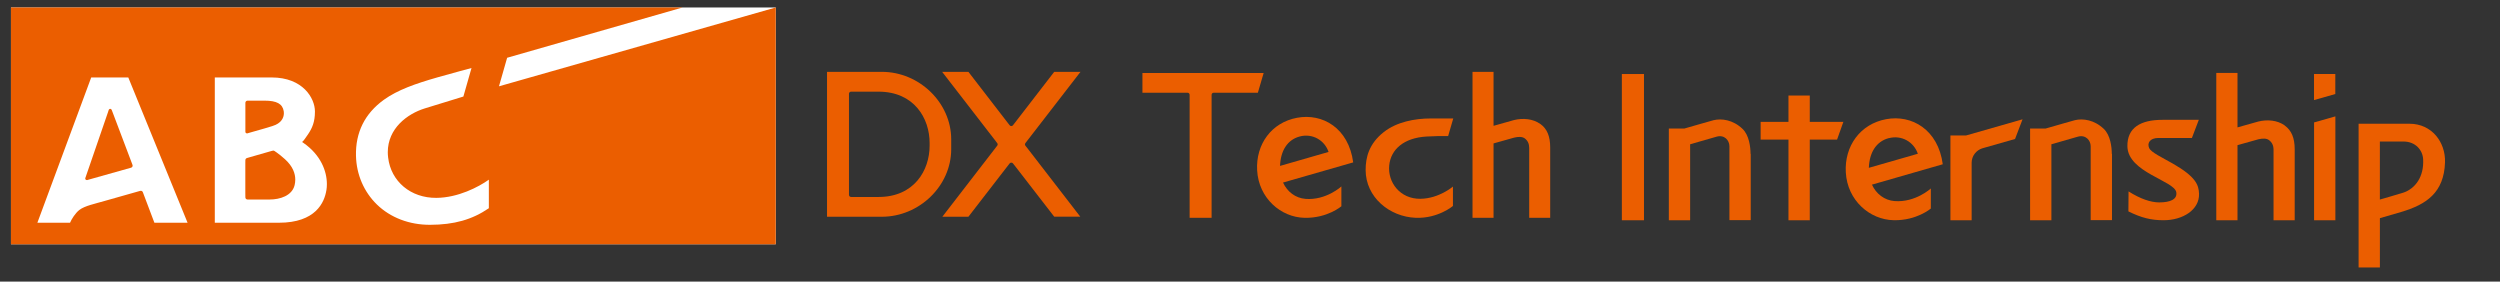 <?xml version="1.0" encoding="UTF-8"?>
<svg id="_レイヤー_1" data-name="レイヤー_1" xmlns="http://www.w3.org/2000/svg" version="1.1" viewBox="0 0 1109.04 124.92">
  <rect x="0" y="0" width="1109.04" height="124.92" fill="#333333" stroke="none"/>
  <!-- Generator: Adobe Illustrator 29.5.1, SVG Export Plug-In . SVG Version: 2.1.0 Build 141)  -->
  <defs>
    <style>
      .st0 {
        fill: #fff;
      }

      .st1 {
        fill: #eb5e00;
      }
    </style>
  </defs>
  <rect class="st0" x="4.86" y="3.32" width="339.28" height="105.04"/>
  <g>
    <path class="st1" d="M109.55,59.18c.06,0,.13,0,.19-.02.29-.09.75-.22,1.06-.31,1.75-.49,4.14-1.18,6.63-1.89,1.13-.35,3.55-1.09,3.55-1.09,3.66-1.11,4.95-3.5,4.95-5.66,0-.3-.03-.61-.07-.9-.55-3.26-3.1-4.66-8.55-4.66h-5.74c-.3,0-1.24,0-1.76,0s-.96.44-.96.95v11.88c0,.37,0,.61,0,.99s.32.7.7.7Z"/>
    <path class="st1" d="M49.86,49.58s-.05-.14-.09-.25c-.08-.24-.15-.43-.23-.6-.1-.25-.35-.44-.65-.44s-.56.2-.66.47c-.02.06-.05.15-.08.25-.07.19-.15.45-.15.45v.04c-1.25,3.62-5.98,17.37-10.15,29.49-.02.06-.04.14-.04.21,0,.37.32.68.71.68.05,0,.12,0,.18,0,.3-.09.5-.15.81-.24h0c5.27-1.48,12.74-3.58,18.68-5.26.37-.13.65-.47.65-.9,0-.12-.02-.22-.06-.33-.13-.36-.32-.85-.41-1.1-3.65-9.62-7.17-18.94-8.5-22.47h0Z"/>
    <path class="st1" d="M126.42,70.63c-1.36-1.24-2.66-2.25-3.69-2.99h0c-.31-.22-.73-.51-.98-.67-.15-.12-.33-.16-.53-.16-.08,0-.16,0-.25.04-.21.05-.44.12-.64.16-3.47,1-7.24,2.08-9.87,2.83-.1.05-.86.26-.95.28-.39.13-.66.49-.66.91,0,.53-.02.59-.02,1.12v13.72c0,.34.02,1.16.02,1.69s.42.95.95.95h9.8c4.63,0,9.97-1.68,11.1-6.39.17-.74.29-1.55.29-2.43,0-2.62-1.01-5.84-4.57-9.06Z"/>
    <path class="st1" d="M221.35,38.29l3.62-12.66L302.8,3.32H4.86v105.04h339.28V3.32l-122.79,34.97ZM68.49,98.81c-.51-1.4-2.37-6.29-4.74-12.54-.06-.16-.35-.89-.37-.98-.13-.38-.49-.65-.9-.65-.11,0-.19.03-.28.05-.11.04-.25.06-.39.09-3.67,1.05-9.58,2.72-15.35,4.35-.74.21-2.88.8-2.88.8h-.02c-1.17.35-2.33.67-3.43.98-1.83.56-3.76,1.3-4.97,2.26-1.76,1.41-3.42,4.04-4.09,5.64h-14.49c.61-1.66,23.58-63.64,23.88-64.45h16.45c.32.77,25.61,62.75,26.3,64.45h-14.71ZM144.78,84.42c-.85,5.37-4.73,14.39-21.06,14.39h-28.43V34.36h25.19c13.94,0,19.19,9.22,19.23,15.02v.17c0,4.56-1.23,7.31-3.06,10.03-1.59,2.37-2.06,2.85-2.06,2.85l-.58.56.64.43c7.67,5.35,10.36,12.51,10.36,18.26,0,.95-.07,1.86-.21,2.74ZM216.86,92.37c-7.37,5.06-15.44,7.34-26.1,7.36-9.18.02-17.56-3.18-23.56-9.01-5.77-5.62-9.07-13.27-9.28-21.55-.26-10.43,3.91-18.8,12.39-24.92,6.03-4.33,13.91-7.12,23.87-9.96,6.7-1.9,14.99-4.12,14.99-4.12l-3.61,12.66-17.11,5.26c-7.82,2.43-16.42,8.9-16.42,19.42,0,.77.05,1.55.15,2.38,1.25,10.62,10.05,17.99,21.41,17.89,9.58-.07,18.68-4.8,23.27-8.07v12.68Z"/>
  </g>
  <g>
    <g>
      <path class="st1" d="M391.21,31.88h-24.33v64.27h24.33c16.57,0,30.76-13.64,30.76-29.96v-4.36c0-16.31-14.19-29.96-30.76-29.96ZM412.39,64.64c0,10.88-6.81,22.74-22.67,22.74h-12.17c-.51,0-.93-.42-.93-.93v-44.87c0-.51.42-.92.93-.92h12.17c15.85,0,22.67,11.87,22.67,22.74v1.24Z"/>
      <path class="st1" d="M455.43,65.33s-.01-.02-.02-.03l-.53-.69c-.11-.16-.19-.35-.19-.56s.08-.41.2-.57l.58-.75v-.02h.01l23.85-30.84h-11.66l-17.6,22.8h0s-.03.04-.05.06l-.66.85c-.16.21-.43.35-.72.35-.31,0-.57-.14-.75-.37-.12-.16-.67-.87-.81-1.04h0l-17.48-22.65h-11.65l23.85,30.84h0s0,0,0,.02l.59.75c.12.16.19.36.19.57s-.07.4-.19.57l-.41.53c-.05.06-.11.13-.14.18h0l-23.8,30.82h11.56l17.69-22.88h0c.13-.17.48-.61.6-.77.18-.22.45-.36.75-.36s.57.14.73.35c.09.12.3.39.47.59l.16.2s.01.02.02.02h0l17.66,22.83h11.56l-23.8-30.82h0Z"/>
      <path class="st1" d="M537.48,32.37h0s-9.75,0-9.75,0h0s-20.93,0-20.93,0v8.76h20c.51,0,.93.41.93.92v54.57h9.75v-54.57c0-.51.42-.92.94-.92h19.59l2.57-8.76h-23.09Z"/>
      <path class="st1" d="M579.14,88.22c-4.44-.34-8.1-3.15-9.97-7.24l31.13-8.94c-2.03-15.25-13.6-21.92-24.93-19.79-11.32,2.11-18.34,11.75-17.68,23.36.69,12.27,10.48,20.82,21.1,21.02,10.08.18,16.27-5.13,16.27-5.13v-8.8s-6.75,6.24-15.93,5.53ZM576.52,60.56c5.73-1.56,11.13,1.7,12.85,6.84l-21.52,6.2c.24-6.72,3.23-11.57,8.67-13.04Z"/>
      <path class="st1" d="M616.28,73.36c.69-7.07,6.49-12.2,16.5-12.79,4.01-.24,6.17-.22,9.64-.22l2.27-7.8h-10.01c-6.99,0-15.05,1.5-20.82,6.04-6.49,5.11-8.04,11.09-8.04,16.82,0,12.04,10.58,20.8,22.28,21.21,9.89.35,16.45-5.25,16.45-5.25v-8.61s-6.13,5.31-14.4,5.43c-9.04.13-14.6-7.28-13.87-14.82Z"/>
      <path class="st1" d="M683.35,55.03c-3.36-2.42-7.85-2.7-11.68-1.78,0,0-4.86,1.37-9.11,2.57v-23.93h-9.33v64.74h9.33v-33.01c4.2-1.17,9.14-2.57,9.14-2.57,1.82-.44,3.58-.5,4.73.36,1.3,1,1.95,2.34,1.95,4.24v30.98h9.31v-31.23c0-4.94-1.37-8.24-4.32-10.38Z"/>
    </g>
    <g>
      <rect class="st1" x="719.48" y="32.84" width="9.82" height="64.87"/>
      <path class="st1" d="M1068.89,54.9h-22.58v63.74h9.45v-21.86c2.18-.61,5.22-1.5,9.38-2.73,11.22-3.31,19.1-8.59,19.51-22.07.27-8.87-5.83-17.09-15.76-17.09M1065.78,85.56c-2.83.89-6.86,2.05-10.03,2.97v-25.75h10.47c5.35,0,8.53,3.82,8.73,7.91.38,7.57-3.31,13.06-9.17,14.9h0v-.03Z"/>
      <path class="st1" d="M1013.6,55.69c-3.38-2.46-7.91-2.73-11.8-1.77,0,0-4.91,1.4-9.21,2.59v-24.15h-9.41v65.35h9.41v-33.32c4.23-1.19,9.24-2.59,9.24-2.59,1.84-.44,3.62-.51,4.77.38,1.3.99,1.98,2.35,1.98,4.26v31.27h9.38v-31.51c0-4.98-1.4-8.32-4.37-10.47"/>
      <path class="st1" d="M817.74,54.05h-14.9v-11.66h-9.45v11.66h-12.35v7.88h12.35v35.78h9.45v-35.78h12.11l2.8-7.88"/>
      <path class="st1" d="M840.49,89.21c-4.47-.34-8.19-3.17-10.06-7.3l31.41-9.04c-2.05-15.38-13.74-22.13-25.17-19.99-11.43,2.15-18.49,11.87-17.84,23.6.68,12.38,10.57,21.01,21.28,21.21,10.16.2,16.44-5.18,16.44-5.18v-8.9s-6.82,6.31-16.1,5.59M837.82,61.32c5.8-1.57,11.22,1.71,12.96,6.89l-21.73,6.24c.24-6.79,3.27-11.66,8.77-13.16h0v.03Z"/>
      <path class="st1" d="M1026.56,54.32v43.38h9.45v-46.08l-9.45,2.69"/>
      <path class="st1" d="M1035.98,32.84h-9.45v11.56l9.45-2.69v-8.87"/>
      <path class="st1" d="M897.2,52.93l-25,7.16h-6.96v37.62h9.41v-25.48c0-3.04,2.01-5.59,4.77-6.45.14,0,.38-.1.61-.17l13.88-3.96,3.31-8.7"/>
      <path class="st1" d="M963.84,72.54c-4.64-2.66-9.55-4.91-10.44-6.86-.99-2.15.31-4.47,4.06-4.47h14.9l3.07-8.05h-16.13c-9.72,0-15.69,3.48-15.55,11.77.2,11.56,20.84,15.21,21.69,20.36.51,3.17-2.73,4.5-7.61,4.5-3.68,0-8.36-1.57-13.57-4.88l-.07,8.87c5.8,2.86,10.1,3.92,15.62,3.92,8.49,0,15.96-4.6,15.72-11.77-.14-3.99-1.53-7.57-11.7-13.4"/>
      <path class="st1" d="M776.57,68.27c0-3-.61-8.32-3.58-11.12-4.19-3.99-9.28-4.71-12.86-3.82l-1.09.31c-.24.07-.48.14-.72.2l-2.76.78h0c-2.86.82-5.9,1.67-8.32,2.39h-6.92v40.69h9.45v-33.7c2.83-.82,8.05-2.32,11.77-3.38,3.38-.95,5.66,1.57,5.66,4.3v9.41c0,11.29,0,23.87,0,23.33h9.45v-29.4"/>
      <path class="st1" d="M936.83,68.27c0-3-.61-8.32-3.58-11.12-4.19-3.99-9.28-4.71-12.86-3.82l-1.09.31-.72.2-2.76.78h0c-2.86.82-5.9,1.67-8.32,2.39h-6.92v40.69h9.45v-33.7c2.83-.82,8.05-2.32,11.77-3.38,3.38-.95,5.66,1.57,5.66,4.3v9.41c0,11.29,0,23.87,0,23.33h9.45v-29.4"/>
    </g>
  </g>
</svg>